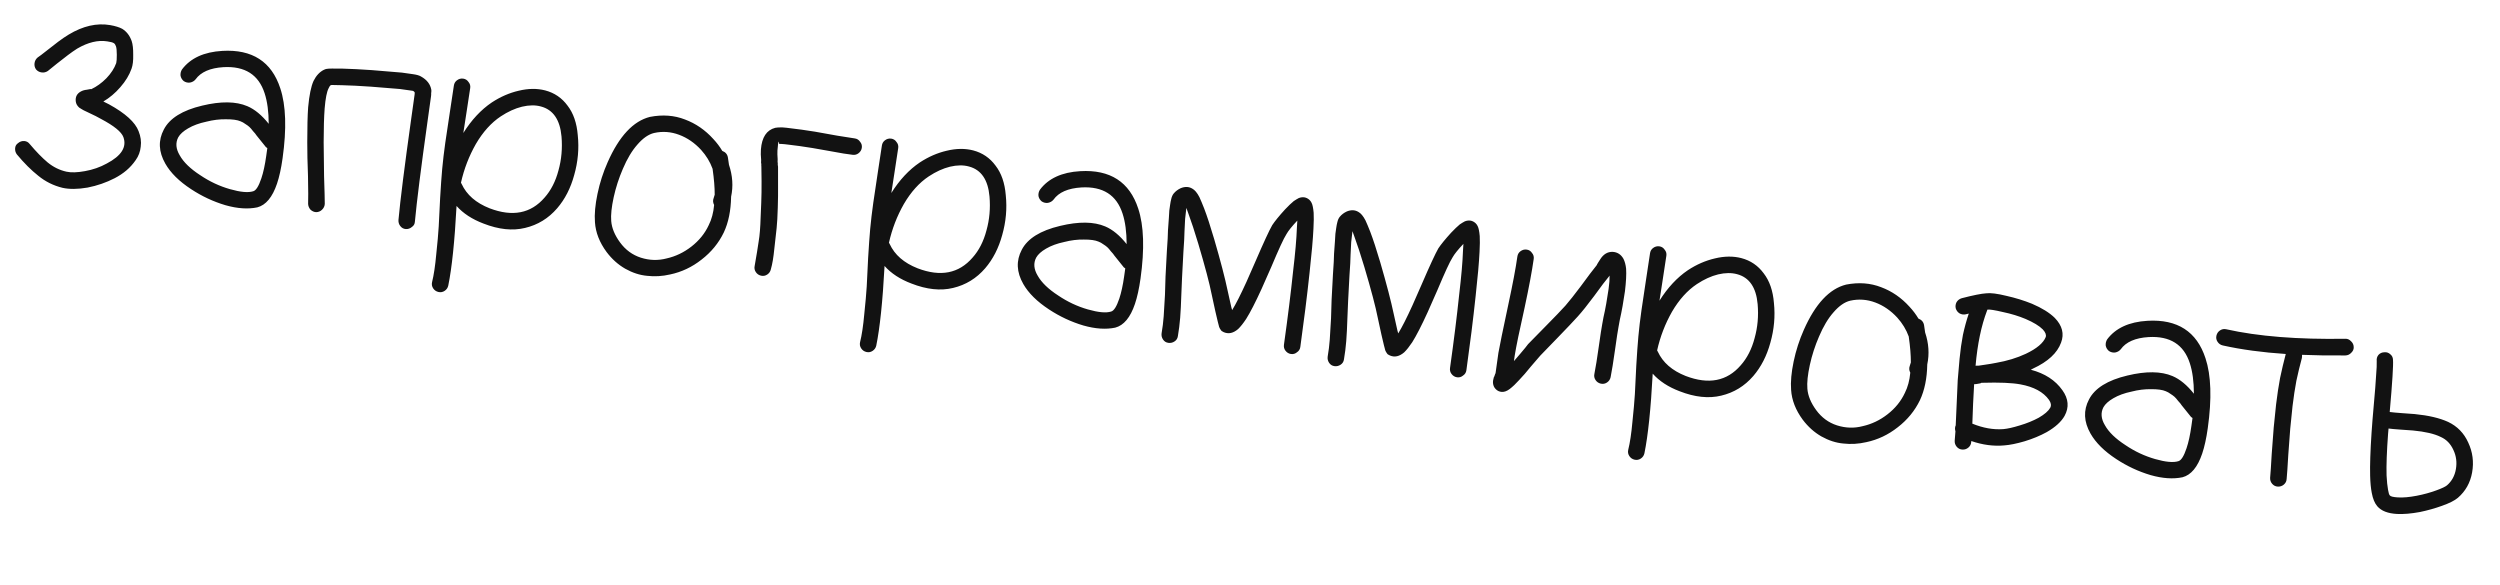 <?xml version="1.0" encoding="UTF-8"?> <svg xmlns="http://www.w3.org/2000/svg" width="158" height="37" viewBox="0 0 158 37" fill="none"><path d="M2.378 3.634C2.485 3.564 2.675 3.421 2.947 3.205L3.681 2.635C3.912 2.461 4.133 2.311 4.345 2.183C5.244 1.642 6.115 1.443 6.955 1.585C7.286 1.644 7.542 1.722 7.722 1.82C8.001 1.992 8.201 2.251 8.322 2.595C8.39 2.798 8.423 3.088 8.418 3.463C8.428 3.828 8.393 4.12 8.314 4.339C8.172 4.743 7.936 5.134 7.604 5.511C7.286 5.879 6.929 6.18 6.532 6.415L6.889 6.593C7.924 7.162 8.547 7.728 8.759 8.291C8.894 8.625 8.939 8.952 8.894 9.273C8.863 9.584 8.757 9.866 8.576 10.119C8.408 10.362 8.215 10.577 7.995 10.765C7.774 10.952 7.527 11.117 7.253 11.26C6.717 11.537 6.144 11.735 5.533 11.855C4.912 11.962 4.385 11.967 3.95 11.87C3.376 11.729 2.866 11.475 2.421 11.11C1.973 10.757 1.522 10.305 1.065 9.757C0.984 9.648 0.947 9.522 0.955 9.378C0.963 9.233 1.027 9.121 1.147 9.041C1.258 8.948 1.385 8.905 1.529 8.913C1.673 8.921 1.791 8.986 1.883 9.108C2.288 9.589 2.665 9.975 3.012 10.266C3.37 10.559 3.767 10.754 4.202 10.851C4.496 10.916 4.885 10.904 5.37 10.815C5.867 10.727 6.326 10.567 6.746 10.335C7.675 9.847 8.025 9.291 7.798 8.665C7.675 8.333 7.207 7.952 6.395 7.523C6.239 7.428 5.939 7.277 5.495 7.07C5.336 6.999 5.223 6.941 5.156 6.895C5.1 6.863 5.05 6.832 5.006 6.801C4.877 6.686 4.804 6.555 4.788 6.407C4.755 6.124 4.864 5.915 5.113 5.78C5.218 5.722 5.344 5.685 5.492 5.67C5.517 5.661 5.554 5.654 5.604 5.649L5.716 5.628C5.739 5.632 5.757 5.634 5.769 5.636C6.106 5.477 6.423 5.249 6.719 4.951C7.017 4.642 7.226 4.319 7.346 3.985C7.371 3.891 7.383 3.717 7.382 3.463C7.382 3.208 7.364 3.03 7.33 2.928C7.296 2.827 7.251 2.76 7.195 2.728C7.128 2.682 6.988 2.644 6.774 2.614C6.194 2.521 5.56 2.674 4.874 3.075C4.688 3.194 4.493 3.33 4.29 3.484L3.596 4.023L3.022 4.487C2.902 4.567 2.77 4.598 2.628 4.577C2.485 4.558 2.367 4.492 2.273 4.382C2.193 4.262 2.163 4.131 2.183 3.988C2.203 3.845 2.268 3.727 2.378 3.634ZM16.895 9.359C16.827 9.325 16.774 9.275 16.735 9.209L16.471 8.881L16.208 8.554C16.169 8.488 16.097 8.399 15.991 8.287C15.899 8.165 15.821 8.075 15.756 8.018C15.692 7.96 15.609 7.9 15.509 7.838C15.41 7.763 15.309 7.707 15.206 7.668C15 7.578 14.691 7.535 14.279 7.538C13.88 7.53 13.467 7.582 13.039 7.691C12.59 7.786 12.207 7.926 11.89 8.112C11.587 8.287 11.378 8.476 11.265 8.678C11.083 9.029 11.114 9.409 11.36 9.819C11.602 10.252 12.034 10.671 12.656 11.073C13.243 11.47 13.868 11.764 14.532 11.954C15.196 12.144 15.687 12.188 16.004 12.087C16.18 12.039 16.352 11.767 16.518 11.269C16.643 10.899 16.745 10.428 16.825 9.858L16.895 9.359ZM11.504 4.386C12.04 3.674 12.888 3.284 14.049 3.216C15.942 3.106 17.164 3.895 17.715 5.584C18.073 6.664 18.121 8.137 17.859 10.003C17.769 10.645 17.652 11.179 17.507 11.607C17.217 12.464 16.802 12.963 16.261 13.105C15.674 13.229 15.002 13.183 14.245 12.968C13.477 12.739 12.755 12.401 12.078 11.955C11.323 11.461 10.781 10.925 10.45 10.345C10.022 9.595 9.989 8.875 10.353 8.187C10.719 7.475 11.529 6.971 12.782 6.674C13.961 6.391 14.911 6.403 15.631 6.71C16.1 6.909 16.55 7.281 16.983 7.826C16.981 7.062 16.895 6.42 16.726 5.9C16.346 4.72 15.478 4.168 14.123 4.244C13.279 4.296 12.692 4.553 12.36 5.015C12.273 5.124 12.154 5.192 12.005 5.22C11.869 5.237 11.74 5.207 11.617 5.129C11.509 5.041 11.44 4.928 11.41 4.791C11.395 4.643 11.426 4.508 11.504 4.386ZM20.889 5.375C20.877 5.373 20.864 5.377 20.851 5.387L20.889 5.375ZM19.473 12.883C19.485 12.618 19.483 12.03 19.465 11.119C19.433 10.314 19.417 9.603 19.419 8.986C19.419 8.04 19.437 7.304 19.475 6.776C19.546 6.01 19.66 5.457 19.816 5.115C19.985 4.775 20.206 4.54 20.479 4.408C20.545 4.369 20.639 4.346 20.761 4.339C20.823 4.335 20.895 4.333 20.98 4.333C21.15 4.333 21.374 4.334 21.652 4.337C22.184 4.351 22.797 4.382 23.493 4.431C24.236 4.487 24.871 4.54 25.398 4.589L26.093 4.687C26.33 4.72 26.499 4.768 26.6 4.83C26.982 5.041 27.203 5.327 27.261 5.686C27.267 5.736 27.262 5.808 27.249 5.903C27.254 5.952 27.251 6.018 27.239 6.101L27.159 6.672L27.02 7.67C26.603 10.641 26.337 12.755 26.221 14.011C26.213 14.155 26.149 14.267 26.029 14.347C25.919 14.441 25.792 14.484 25.647 14.476C25.503 14.467 25.385 14.402 25.293 14.28C25.211 14.172 25.174 14.046 25.183 13.901C25.298 12.645 25.566 10.52 25.986 7.525L26.126 6.527L26.203 5.974C26.211 5.915 26.212 5.867 26.205 5.829C26.185 5.802 26.152 5.773 26.108 5.743C26.119 5.756 26.113 5.756 26.09 5.74L25.912 5.715L25.27 5.625C24.768 5.579 24.157 5.53 23.437 5.477C22.741 5.428 22.134 5.398 21.614 5.385C21.361 5.374 21.156 5.37 20.998 5.372C20.949 5.377 20.919 5.379 20.907 5.377C20.852 5.418 20.807 5.484 20.77 5.576C20.655 5.79 20.571 6.215 20.518 6.85C20.477 7.401 20.456 8.113 20.455 8.985C20.455 9.506 20.464 10.223 20.481 11.134C20.511 12.047 20.526 12.63 20.526 12.885C20.518 13.029 20.459 13.154 20.347 13.26C20.249 13.355 20.127 13.405 19.981 13.408C19.848 13.402 19.728 13.349 19.621 13.249C19.528 13.139 19.478 13.017 19.473 12.883ZM29.133 11.547C29.153 11.574 29.168 11.6 29.176 11.626C29.492 12.312 30.081 12.825 30.942 13.164C32.391 13.718 33.549 13.493 34.417 12.488C34.82 12.035 35.112 11.464 35.294 10.775C35.487 10.087 35.551 9.369 35.487 8.621C35.392 7.566 34.959 6.935 34.188 6.73C33.839 6.633 33.438 6.637 32.987 6.744C32.548 6.852 32.101 7.056 31.647 7.356C31.046 7.756 30.522 8.337 30.076 9.098C29.642 9.861 29.327 10.678 29.133 11.547ZM27.306 17.834C27.417 17.389 27.505 16.802 27.571 16.072C27.648 15.356 27.7 14.769 27.727 14.313C27.756 13.844 27.786 13.242 27.817 12.508C27.86 11.762 27.904 11.151 27.947 10.672C27.995 10.158 28.059 9.609 28.141 9.027C28.224 8.433 28.322 7.78 28.434 7.069C28.547 6.345 28.631 5.794 28.684 5.413C28.704 5.271 28.768 5.159 28.877 5.077C28.999 4.985 29.131 4.949 29.273 4.969C29.416 4.989 29.527 5.059 29.608 5.179C29.701 5.289 29.738 5.416 29.718 5.558C29.666 5.927 29.587 6.449 29.48 7.124C29.375 7.788 29.309 8.215 29.282 8.405C29.798 7.581 30.397 6.938 31.08 6.476C31.627 6.117 32.195 5.869 32.783 5.734C33.385 5.588 33.944 5.581 34.458 5.714C35.042 5.869 35.513 6.189 35.868 6.675C36.238 7.151 36.453 7.775 36.515 8.547C36.603 9.383 36.529 10.221 36.29 11.06C36.065 11.889 35.706 12.59 35.213 13.163C34.663 13.801 33.987 14.215 33.185 14.405C32.395 14.598 31.517 14.505 30.552 14.127C29.839 13.857 29.273 13.487 28.854 13.017C28.734 15.254 28.56 16.932 28.33 18.051C28.298 18.192 28.222 18.302 28.102 18.382C27.982 18.462 27.851 18.486 27.71 18.454C27.569 18.422 27.459 18.346 27.378 18.226C27.298 18.106 27.274 17.975 27.306 17.834ZM45.133 12.954C45.056 12.81 45.046 12.663 45.104 12.514L45.169 12.305C45.172 11.857 45.127 11.311 45.035 10.668C44.878 10.234 44.637 9.837 44.312 9.476C43.902 9.031 43.438 8.712 42.919 8.518C42.401 8.324 41.873 8.286 41.336 8.405C40.985 8.489 40.636 8.731 40.289 9.131C39.944 9.518 39.635 10.033 39.364 10.673C39.112 11.256 38.92 11.853 38.785 12.464C38.65 13.087 38.597 13.589 38.629 13.969C38.664 14.41 38.849 14.86 39.185 15.319C39.531 15.792 39.97 16.114 40.504 16.286C41.049 16.459 41.592 16.475 42.133 16.332C42.696 16.205 43.215 15.957 43.691 15.588C44.181 15.208 44.547 14.756 44.79 14.233C44.974 13.871 45.088 13.445 45.133 12.954ZM46.206 12.432C46.191 13.315 46.037 14.069 45.743 14.694C45.419 15.363 44.951 15.934 44.34 16.405C43.74 16.879 43.079 17.192 42.354 17.345C41.866 17.458 41.383 17.488 40.906 17.433C40.439 17.392 39.976 17.242 39.515 16.983C39.066 16.726 38.673 16.375 38.336 15.927C37.888 15.319 37.643 14.691 37.601 14.043C37.562 13.541 37.616 12.942 37.762 12.248C37.907 11.553 38.122 10.887 38.406 10.248C39.133 8.605 40.024 7.651 41.078 7.387C41.876 7.233 42.613 7.287 43.291 7.552C43.971 7.805 44.567 8.216 45.081 8.785C45.303 9.022 45.492 9.272 45.648 9.537C45.856 9.614 45.975 9.758 46.006 9.968L46.071 10.414C46.302 11.101 46.347 11.773 46.206 12.432ZM47.695 16.803C47.81 16.153 47.894 15.638 47.948 15.257C48.013 14.879 48.055 14.364 48.073 13.712C48.104 13.062 48.122 12.543 48.128 12.156C48.135 11.757 48.132 11.218 48.119 10.537C48.122 10.514 48.12 10.483 48.113 10.446C48.12 10.398 48.116 10.343 48.1 10.28C48.097 10.219 48.098 10.165 48.105 10.117C48.08 9.859 48.075 9.635 48.09 9.443C48.149 8.676 48.45 8.221 48.99 8.079C49.09 8.056 49.243 8.047 49.449 8.052C49.605 8.062 49.796 8.082 50.022 8.114C50.392 8.154 50.885 8.223 51.501 8.321C51.844 8.382 52.317 8.466 52.92 8.575C53.524 8.672 53.892 8.729 54.022 8.748C54.165 8.768 54.276 8.838 54.356 8.958C54.45 9.068 54.487 9.194 54.467 9.337C54.447 9.48 54.376 9.597 54.254 9.689C54.145 9.771 54.02 9.802 53.877 9.782C53.77 9.767 53.58 9.74 53.307 9.702C53.047 9.653 52.722 9.595 52.331 9.528C51.953 9.463 51.622 9.405 51.338 9.353C50.734 9.256 50.253 9.189 49.894 9.15C49.692 9.122 49.525 9.105 49.393 9.098L49.248 9.096L49.214 8.946C49.189 8.955 49.162 9.145 49.134 9.516C49.126 9.661 49.131 9.843 49.148 10.064C49.143 10.099 49.142 10.154 49.144 10.227C49.157 10.301 49.161 10.362 49.154 10.41C49.16 10.459 49.166 10.502 49.172 10.54C49.17 11.072 49.171 11.503 49.173 11.83C49.178 12.146 49.172 12.575 49.156 13.118C49.141 13.662 49.116 14.094 49.083 14.417C49.05 14.739 49.001 15.175 48.937 15.723C48.885 16.261 48.813 16.693 48.718 17.019C48.687 17.16 48.611 17.271 48.49 17.351C48.37 17.431 48.239 17.455 48.098 17.423C47.957 17.391 47.847 17.315 47.767 17.195C47.687 17.075 47.663 16.944 47.695 16.803ZM56.182 15.339C56.203 15.367 56.217 15.393 56.226 15.418C56.542 16.105 57.13 16.617 57.992 16.956C59.441 17.511 60.599 17.285 61.467 16.28C61.87 15.828 62.162 15.257 62.343 14.567C62.537 13.88 62.601 13.162 62.536 12.413C62.442 11.358 62.009 10.728 61.238 10.523C60.888 10.425 60.488 10.43 60.037 10.536C59.597 10.644 59.151 10.848 58.697 11.148C58.095 11.548 57.572 12.129 57.126 12.891C56.691 13.654 56.377 14.47 56.182 15.339ZM54.356 21.627C54.467 21.182 54.555 20.594 54.621 19.864C54.697 19.148 54.749 18.562 54.777 18.105C54.806 17.637 54.836 17.035 54.866 16.3C54.91 15.555 54.954 14.943 54.996 14.464C55.044 13.95 55.109 13.402 55.191 12.819C55.274 12.225 55.372 11.572 55.483 10.861C55.597 10.138 55.681 9.586 55.734 9.206C55.754 9.063 55.818 8.951 55.926 8.869C56.048 8.777 56.181 8.741 56.323 8.761C56.466 8.781 56.577 8.851 56.657 8.972C56.751 9.082 56.788 9.208 56.768 9.351C56.716 9.719 56.637 10.241 56.53 10.917C56.425 11.581 56.359 12.008 56.332 12.198C56.848 11.373 57.447 10.73 58.129 10.269C58.677 9.909 59.245 9.662 59.833 9.526C60.435 9.38 60.993 9.374 61.508 9.506C62.092 9.661 62.562 9.981 62.918 10.467C63.288 10.943 63.503 11.567 63.565 12.339C63.653 13.176 63.578 14.013 63.34 14.852C63.114 15.681 62.755 16.382 62.263 16.955C61.713 17.593 61.037 18.007 60.235 18.198C59.445 18.39 58.567 18.297 57.602 17.919C56.889 17.65 56.322 17.28 55.904 16.809C55.784 19.046 55.609 20.724 55.38 21.843C55.348 21.984 55.272 22.094 55.151 22.174C55.031 22.255 54.901 22.279 54.76 22.247C54.619 22.215 54.508 22.139 54.428 22.018C54.348 21.898 54.324 21.768 54.356 21.627ZM71.117 16.961C71.049 16.927 70.995 16.877 70.956 16.811L70.693 16.483L70.43 16.155C70.391 16.089 70.318 16 70.213 15.889C70.121 15.767 70.042 15.677 69.978 15.62C69.913 15.562 69.831 15.502 69.73 15.439C69.632 15.365 69.531 15.308 69.427 15.27C69.221 15.18 68.912 15.137 68.5 15.14C68.101 15.132 67.688 15.183 67.261 15.293C66.811 15.388 66.428 15.528 66.111 15.714C65.808 15.889 65.6 16.078 65.487 16.28C65.304 16.63 65.336 17.011 65.581 17.421C65.823 17.854 66.255 18.272 66.878 18.675C67.464 19.072 68.089 19.366 68.753 19.556C69.418 19.746 69.908 19.79 70.225 19.689C70.401 19.641 70.573 19.369 70.74 18.871C70.864 18.5 70.967 18.03 71.047 17.46L71.117 16.961ZM65.725 11.988C66.261 11.275 67.109 10.885 68.27 10.818C70.163 10.708 71.386 11.497 71.937 13.186C72.294 14.266 72.342 15.739 72.081 17.605C71.99 18.246 71.873 18.781 71.728 19.209C71.439 20.065 71.023 20.565 70.482 20.707C69.895 20.831 69.223 20.785 68.466 20.57C67.698 20.341 66.976 20.003 66.299 19.557C65.545 19.063 65.002 18.527 64.671 17.947C64.243 17.197 64.211 16.477 64.574 15.789C64.94 15.077 65.75 14.572 67.004 14.275C68.182 13.992 69.132 14.004 69.852 14.311C70.321 14.51 70.772 14.883 71.204 15.428C71.202 14.664 71.117 14.022 70.947 13.502C70.567 12.321 69.7 11.77 68.344 11.846C67.501 11.898 66.913 12.154 66.582 12.617C66.494 12.726 66.375 12.794 66.226 12.822C66.09 12.839 65.961 12.809 65.839 12.731C65.73 12.643 65.661 12.53 65.632 12.393C65.616 12.245 65.647 12.11 65.725 11.988ZM73.413 21.063C73.475 20.708 73.519 20.351 73.545 19.991C73.571 19.631 73.598 19.181 73.626 18.639L73.661 17.481C73.73 16.121 73.776 15.322 73.797 15.083C73.802 15.047 73.808 14.872 73.816 14.558C73.836 14.246 73.854 13.982 73.873 13.766C73.883 13.429 73.91 13.154 73.952 12.941C73.972 12.799 73.994 12.681 74.02 12.587C74.053 12.434 74.106 12.315 74.179 12.228C74.296 12.087 74.445 11.974 74.626 11.891C74.896 11.783 75.137 11.793 75.349 11.919C75.507 12.002 75.658 12.181 75.801 12.455C75.885 12.637 75.985 12.875 76.101 13.17C76.287 13.656 76.499 14.304 76.737 15.113C77.138 16.49 77.422 17.578 77.588 18.377L77.823 19.428L77.872 19.598C78.106 19.219 78.408 18.625 78.776 17.816L79.363 16.481C79.614 15.898 79.827 15.419 80.001 15.043C80.174 14.668 80.309 14.396 80.406 14.228C80.575 13.973 80.845 13.641 81.218 13.233C81.431 13.008 81.613 12.834 81.764 12.71C81.884 12.63 81.99 12.566 82.081 12.518C82.337 12.421 82.562 12.458 82.756 12.631C82.863 12.731 82.934 12.874 82.969 13.06C82.991 13.161 83.009 13.29 83.023 13.45C83.037 13.694 83.033 14.027 83.01 14.448C82.98 15.098 82.897 16.031 82.763 17.248C82.607 18.705 82.413 20.265 82.18 21.929C82.16 22.071 82.09 22.183 81.969 22.263C81.859 22.356 81.733 22.393 81.59 22.373C81.448 22.353 81.33 22.282 81.238 22.16C81.157 22.052 81.126 21.926 81.146 21.784C81.391 20.037 81.584 18.489 81.724 17.139C81.861 15.995 81.94 15.079 81.964 14.392L81.991 13.941C81.649 14.305 81.421 14.588 81.308 14.791C81.215 14.935 81.09 15.178 80.933 15.52C80.776 15.861 80.58 16.312 80.344 16.873L79.731 18.259C79.347 19.102 79.022 19.735 78.756 20.158C78.572 20.435 78.403 20.648 78.249 20.796C77.946 21.056 77.646 21.123 77.348 20.997C77.302 20.978 77.257 20.954 77.213 20.923C77.171 20.881 77.145 20.847 77.136 20.822L77.106 20.781C77.097 20.756 77.088 20.736 77.078 20.723C77.069 20.697 77.06 20.678 77.05 20.664C77.041 20.639 77.033 20.607 77.026 20.57L76.967 20.344L76.808 19.667L76.576 18.598C76.442 17.913 76.161 16.85 75.733 15.409C75.493 14.611 75.289 13.989 75.122 13.542C75.07 13.389 75.023 13.255 74.978 13.14C74.953 13.318 74.927 13.551 74.899 13.838C74.892 14.055 74.879 14.319 74.86 14.632C74.852 14.946 74.846 15.121 74.841 15.156C74.82 15.396 74.774 16.195 74.705 17.555C74.693 17.723 74.678 18.09 74.659 18.657C74.642 19.212 74.618 19.687 74.587 20.083C74.555 20.478 74.507 20.865 74.442 21.244C74.422 21.386 74.352 21.498 74.231 21.578C74.111 21.658 73.98 21.688 73.837 21.668C73.695 21.648 73.583 21.578 73.503 21.457C73.423 21.337 73.393 21.206 73.413 21.063ZM83.909 22.535C83.971 22.18 84.015 21.823 84.041 21.463C84.067 21.103 84.094 20.652 84.122 20.111L84.157 18.953C84.226 17.593 84.272 16.794 84.293 16.554C84.298 16.518 84.305 16.344 84.312 16.03C84.332 15.717 84.351 15.454 84.369 15.238C84.38 14.9 84.406 14.625 84.448 14.413C84.468 14.27 84.491 14.152 84.516 14.059C84.549 13.906 84.603 13.786 84.675 13.7C84.792 13.558 84.941 13.446 85.123 13.362C85.392 13.255 85.633 13.264 85.846 13.391C86.004 13.474 86.154 13.652 86.297 13.927C86.381 14.108 86.481 14.347 86.597 14.642C86.783 15.128 86.996 15.776 87.234 16.585C87.634 17.962 87.918 19.05 88.085 19.849L88.319 20.899L88.368 21.07C88.603 20.691 88.904 20.097 89.272 19.288L89.859 17.953C90.11 17.37 90.323 16.891 90.497 16.515C90.671 16.14 90.806 15.868 90.902 15.699C91.071 15.444 91.342 15.113 91.714 14.704C91.927 14.48 92.109 14.306 92.26 14.181C92.38 14.101 92.486 14.037 92.578 13.989C92.834 13.892 93.059 13.93 93.252 14.102C93.36 14.202 93.43 14.345 93.465 14.532C93.487 14.632 93.505 14.762 93.519 14.921C93.534 15.166 93.529 15.498 93.507 15.919C93.476 16.569 93.394 17.503 93.259 18.72C93.104 20.177 92.909 21.737 92.676 23.4C92.656 23.543 92.586 23.654 92.466 23.734C92.356 23.828 92.229 23.865 92.087 23.845C91.944 23.825 91.827 23.754 91.735 23.632C91.653 23.523 91.622 23.398 91.642 23.255C91.887 21.509 92.08 19.96 92.221 18.611C92.357 17.466 92.437 16.551 92.46 15.863L92.487 15.413C92.145 15.777 91.918 16.06 91.805 16.262C91.712 16.407 91.587 16.65 91.43 16.991C91.273 17.333 91.076 17.784 90.84 18.345L90.228 19.731C89.843 20.574 89.518 21.207 89.253 21.63C89.068 21.907 88.899 22.119 88.745 22.268C88.442 22.528 88.142 22.595 87.844 22.468C87.799 22.45 87.754 22.425 87.709 22.395C87.667 22.353 87.641 22.319 87.633 22.293L87.602 22.253C87.594 22.227 87.584 22.208 87.574 22.194C87.565 22.169 87.556 22.149 87.546 22.136C87.537 22.11 87.529 22.079 87.523 22.042L87.463 21.815L87.304 21.139L87.072 20.07C86.938 19.385 86.657 18.321 86.229 16.88C85.989 16.083 85.785 15.461 85.618 15.013C85.567 14.861 85.519 14.727 85.475 14.611C85.45 14.79 85.423 15.022 85.395 15.309C85.389 15.526 85.376 15.791 85.356 16.103C85.349 16.417 85.342 16.592 85.337 16.628C85.316 16.867 85.27 17.667 85.201 19.026C85.189 19.194 85.174 19.562 85.155 20.128C85.138 20.683 85.114 21.159 85.083 21.554C85.052 21.95 85.003 22.337 84.938 22.715C84.918 22.858 84.848 22.969 84.728 23.049C84.607 23.129 84.476 23.16 84.333 23.14C84.191 23.119 84.079 23.049 83.999 22.929C83.919 22.809 83.889 22.677 83.909 22.535ZM96.931 16.363C96.826 17.112 96.633 18.145 96.351 19.462C96.031 20.884 95.823 21.891 95.728 22.483L95.68 22.822L96.071 22.368L96.398 21.977C96.486 21.869 96.546 21.792 96.576 21.748L97.721 20.581C98.258 20.039 98.662 19.617 98.935 19.316C99.18 19.035 99.504 18.626 99.906 18.089C100.356 17.473 100.683 17.041 100.888 16.791C100.917 16.758 100.933 16.73 100.936 16.706C100.951 16.684 100.975 16.645 101.007 16.589L101.124 16.405C101.328 16.071 101.593 15.908 101.919 15.917C102.22 15.935 102.448 16.082 102.603 16.358C102.688 16.528 102.744 16.736 102.77 16.982C102.793 17.336 102.769 17.811 102.697 18.407C102.657 18.692 102.608 19.001 102.549 19.332C102.492 19.651 102.433 19.946 102.371 20.216C102.322 20.475 102.296 20.623 102.291 20.659C102.249 20.871 102.174 21.357 102.068 22.118C101.963 22.867 101.87 23.441 101.79 23.842C101.758 23.983 101.682 24.093 101.562 24.174C101.441 24.254 101.311 24.278 101.17 24.246C101.029 24.214 100.918 24.138 100.838 24.018C100.758 23.897 100.734 23.767 100.766 23.626C100.846 23.225 100.938 22.656 101.041 21.919C101.145 21.183 101.218 20.702 101.262 20.478C101.267 20.442 101.293 20.301 101.34 20.053C101.4 19.795 101.459 19.506 101.515 19.187C101.574 18.856 101.623 18.548 101.663 18.262C101.71 17.93 101.731 17.648 101.727 17.417C101.714 17.427 101.706 17.438 101.704 17.45C101.501 17.688 101.182 18.11 100.745 18.715C100.328 19.275 99.983 19.705 99.71 20.006C99.438 20.307 99.032 20.735 98.494 21.29L97.347 22.474L97.151 22.701L96.76 23.155L96.367 23.627C96.108 23.918 95.887 24.154 95.705 24.334C95.593 24.439 95.496 24.523 95.415 24.584C95.239 24.717 95.073 24.778 94.917 24.769C94.76 24.759 94.63 24.698 94.524 24.586C94.429 24.488 94.373 24.365 94.358 24.218C94.349 24.107 94.366 23.983 94.41 23.843C94.422 23.845 94.45 23.776 94.494 23.637L94.519 23.586L94.699 22.303C94.766 21.912 94.976 20.887 95.33 19.228C95.606 17.946 95.796 16.943 95.897 16.218C95.917 16.075 95.981 15.963 96.09 15.882C96.212 15.79 96.344 15.754 96.487 15.774C96.629 15.793 96.741 15.864 96.821 15.984C96.914 16.094 96.951 16.22 96.931 16.363ZM104.73 22.146C104.75 22.173 104.765 22.199 104.773 22.224C105.089 22.911 105.677 23.424 106.539 23.763C107.988 24.317 109.146 24.092 110.014 23.087C110.417 22.634 110.709 22.063 110.89 21.374C111.084 20.686 111.148 19.968 111.083 19.22C110.989 18.164 110.556 17.534 109.785 17.329C109.435 17.232 109.035 17.236 108.584 17.342C108.145 17.45 107.698 17.654 107.244 17.954C106.642 18.355 106.119 18.936 105.673 19.697C105.239 20.46 104.924 21.276 104.73 22.146ZM102.903 28.433C103.014 27.988 103.102 27.401 103.168 26.671C103.244 25.954 103.296 25.368 103.324 24.911C103.353 24.443 103.383 23.841 103.413 23.106C103.457 22.361 103.501 21.749 103.544 21.271C103.591 20.756 103.656 20.208 103.738 19.626C103.821 19.031 103.919 18.379 104.031 17.667C104.144 16.944 104.228 16.392 104.281 16.012C104.301 15.869 104.365 15.757 104.473 15.675C104.595 15.584 104.728 15.548 104.87 15.568C105.013 15.588 105.124 15.658 105.204 15.778C105.298 15.888 105.335 16.014 105.315 16.157C105.263 16.525 105.184 17.047 105.077 17.723C104.972 18.387 104.906 18.814 104.879 19.004C105.395 18.18 105.994 17.537 106.676 17.075C107.224 16.715 107.792 16.468 108.38 16.332C108.982 16.186 109.54 16.18 110.055 16.313C110.639 16.467 111.109 16.788 111.465 17.274C111.835 17.75 112.05 18.374 112.112 19.146C112.2 19.982 112.125 20.82 111.887 21.659C111.661 22.487 111.302 23.188 110.81 23.762C110.26 24.399 109.584 24.814 108.782 25.004C107.992 25.196 107.114 25.103 106.149 24.726C105.436 24.456 104.87 24.086 104.451 23.615C104.331 25.852 104.156 27.53 103.927 28.649C103.895 28.79 103.819 28.901 103.699 28.981C103.578 29.061 103.448 29.085 103.307 29.053C103.166 29.021 103.055 28.945 102.975 28.825C102.895 28.705 102.871 28.574 102.903 28.433ZM120.73 23.553C120.653 23.409 120.643 23.262 120.701 23.113L120.766 22.904C120.768 22.456 120.724 21.91 120.632 21.267C120.475 20.833 120.234 20.436 119.909 20.075C119.498 19.63 119.034 19.31 118.516 19.117C117.998 18.923 117.47 18.885 116.933 19.004C116.582 19.088 116.233 19.329 115.886 19.729C115.54 20.117 115.232 20.631 114.961 21.272C114.709 21.855 114.516 22.451 114.382 23.063C114.246 23.686 114.194 24.188 114.226 24.568C114.261 25.009 114.446 25.459 114.782 25.918C115.127 26.39 115.567 26.713 116.1 26.884C116.646 27.058 117.189 27.073 117.73 26.931C118.293 26.804 118.812 26.556 119.288 26.186C119.778 25.806 120.144 25.355 120.387 24.832C120.571 24.47 120.685 24.043 120.73 23.553ZM121.803 23.031C121.788 23.913 121.634 24.667 121.34 25.292C121.016 25.962 120.548 26.532 119.937 27.004C119.337 27.477 118.675 27.791 117.951 27.944C117.463 28.057 116.98 28.086 116.503 28.031C116.036 27.99 115.572 27.84 115.112 27.582C114.663 27.325 114.27 26.973 113.933 26.526C113.485 25.918 113.24 25.29 113.198 24.642C113.159 24.139 113.213 23.541 113.358 22.847C113.504 22.152 113.719 21.485 114.002 20.847C114.729 19.204 115.62 18.25 116.675 17.986C117.473 17.831 118.21 17.886 118.888 18.151C119.567 18.404 120.164 18.814 120.678 19.383C120.899 19.62 121.088 19.871 121.245 20.135C121.452 20.213 121.572 20.357 121.603 20.567L121.668 21.012C121.898 21.699 121.943 22.372 121.803 23.031ZM124.765 24.282C124.75 24.559 124.728 24.974 124.699 25.527C124.682 26.082 124.666 26.498 124.652 26.775C125.328 27.051 125.978 27.166 126.602 27.121C126.872 27.098 127.222 27.02 127.653 26.886C128.096 26.755 128.494 26.592 128.848 26.4C129.218 26.185 129.459 25.976 129.572 25.774C129.653 25.628 129.628 25.461 129.497 25.273C129.143 24.775 128.54 24.448 127.69 24.292C127.158 24.194 126.357 24.16 125.286 24.192L125.251 24.187C125.239 24.185 125.226 24.189 125.213 24.2C125.213 24.2 125.193 24.209 125.154 24.228C125.117 24.235 125.079 24.241 125.042 24.248C124.942 24.271 124.85 24.282 124.765 24.282ZM125.58 19.634C125.216 20.589 124.975 21.749 124.856 23.113C125.026 23.113 125.117 23.108 125.131 23.098C125.205 23.084 125.311 23.068 125.446 23.051C125.582 23.034 125.706 23.015 125.818 22.994C125.942 22.975 126.054 22.954 126.154 22.932C126.849 22.811 127.476 22.62 128.033 22.359C128.722 22.032 129.141 21.678 129.291 21.3C129.334 21.16 129.272 21 129.104 20.819C128.881 20.594 128.518 20.373 128.015 20.157C127.58 19.975 127.104 19.83 126.586 19.721C126.07 19.6 125.744 19.548 125.608 19.566C125.604 19.589 125.595 19.612 125.58 19.634ZM123.982 18.847C124.711 18.658 125.228 18.555 125.534 18.537C125.805 18.503 126.228 18.556 126.802 18.697C127.378 18.826 127.918 18.993 128.422 19.197C129.051 19.467 129.53 19.764 129.86 20.089C130.337 20.58 130.47 21.101 130.259 21.654C130.021 22.311 129.43 22.858 128.484 23.295L128.347 23.367C129.235 23.6 129.901 24.033 130.346 24.665C130.731 25.203 130.776 25.743 130.482 26.283C130.273 26.654 129.898 26.995 129.357 27.307C128.937 27.539 128.467 27.734 127.949 27.891C127.443 28.038 127.019 28.124 126.676 28.149C126.001 28.212 125.305 28.12 124.588 27.874L124.581 27.928C124.573 28.072 124.514 28.191 124.404 28.285C124.294 28.378 124.166 28.421 124.022 28.413C123.878 28.405 123.759 28.346 123.665 28.236C123.572 28.126 123.529 27.998 123.537 27.854L123.584 27.261C123.543 27.122 123.548 26.995 123.601 26.882L123.661 25.545C123.691 24.895 123.714 24.389 123.728 24.028C123.754 23.668 123.793 23.219 123.844 22.681C123.897 22.131 123.968 21.626 124.057 21.166C124.159 20.695 124.282 20.246 124.427 19.818L124.239 19.864C124.102 19.894 123.971 19.875 123.847 19.809C123.725 19.732 123.643 19.623 123.602 19.484C123.572 19.347 123.591 19.216 123.657 19.092C123.734 18.97 123.843 18.888 123.982 18.847ZM138.567 26.417C138.499 26.383 138.446 26.334 138.406 26.267L138.143 25.94L137.88 25.612C137.841 25.546 137.769 25.457 137.663 25.345C137.571 25.223 137.493 25.134 137.428 25.076C137.364 25.019 137.281 24.959 137.181 24.896C137.082 24.822 136.981 24.765 136.878 24.726C136.672 24.637 136.363 24.593 135.951 24.596C135.552 24.589 135.139 24.64 134.711 24.75C134.262 24.844 133.879 24.984 133.562 25.17C133.259 25.346 133.05 25.535 132.937 25.737C132.755 26.087 132.786 26.467 133.032 26.877C133.274 27.311 133.706 27.729 134.328 28.131C134.915 28.529 135.54 28.822 136.204 29.012C136.868 29.202 137.359 29.247 137.676 29.146C137.852 29.098 138.024 28.825 138.19 28.327C138.315 27.957 138.417 27.487 138.497 26.916L138.567 26.417ZM133.175 21.444C133.712 20.732 134.56 20.342 135.721 20.274C137.614 20.164 138.836 20.954 139.387 22.642C139.745 23.723 139.793 25.195 139.531 27.061C139.441 27.703 139.324 28.238 139.179 28.666C138.889 29.522 138.474 30.021 137.933 30.163C137.346 30.287 136.674 30.241 135.916 30.026C135.149 29.797 134.427 29.46 133.75 29.014C132.995 28.52 132.453 27.983 132.122 27.404C131.694 26.653 131.661 25.934 132.025 25.245C132.391 24.533 133.201 24.029 134.454 23.732C135.633 23.449 136.582 23.461 137.303 23.768C137.772 23.967 138.222 24.339 138.655 24.884C138.653 24.121 138.567 23.479 138.398 22.958C138.018 21.778 137.15 21.226 135.794 21.303C134.951 21.354 134.364 21.611 134.032 22.073C133.944 22.182 133.826 22.25 133.677 22.278C133.541 22.295 133.412 22.265 133.289 22.187C133.181 22.099 133.112 21.987 133.082 21.849C133.067 21.702 133.098 21.567 133.175 21.444ZM145.479 22.624C145.352 23.091 145.237 23.572 145.131 24.066C145.039 24.55 144.958 25.084 144.888 25.668C144.83 26.253 144.782 26.731 144.742 27.101C144.714 27.473 144.673 28.024 144.619 28.756C144.578 29.477 144.544 29.982 144.516 30.268C144.508 30.413 144.449 30.532 144.339 30.625C144.229 30.719 144.101 30.762 143.957 30.753C143.813 30.745 143.694 30.686 143.6 30.576C143.507 30.466 143.464 30.339 143.472 30.195C143.498 29.92 143.532 29.422 143.572 28.7C143.627 27.969 143.668 27.411 143.698 27.027C143.739 26.645 143.79 26.156 143.849 25.558C143.922 24.951 144.007 24.393 144.102 23.885C144.211 23.367 144.33 22.863 144.46 22.372C142.983 22.274 141.657 22.094 140.482 21.833C140.341 21.801 140.231 21.725 140.151 21.604C140.07 21.484 140.046 21.354 140.078 21.213C140.11 21.072 140.186 20.961 140.306 20.881C140.427 20.801 140.557 20.777 140.698 20.809C142.707 21.26 145.218 21.46 148.23 21.41C148.364 21.405 148.484 21.458 148.589 21.57C148.696 21.669 148.752 21.792 148.755 21.938C148.761 22.072 148.708 22.192 148.596 22.298C148.496 22.405 148.373 22.46 148.227 22.464C147.257 22.474 146.344 22.461 145.488 22.425C145.492 22.486 145.489 22.553 145.479 22.624ZM150.956 27.082L150.926 27.423C150.844 28.526 150.813 29.4 150.831 30.045C150.851 30.424 150.881 30.725 150.923 30.948C150.955 31.147 150.993 31.267 151.036 31.31C151.087 31.378 151.257 31.419 151.545 31.436C151.869 31.457 152.268 31.422 152.741 31.331C153.177 31.246 153.587 31.134 153.97 30.994C154.328 30.863 154.555 30.755 154.651 30.672C154.954 30.411 155.142 30.068 155.214 29.642C155.286 29.215 155.233 28.814 155.055 28.438C154.879 28.05 154.615 27.776 154.261 27.618C153.854 27.415 153.267 27.279 152.501 27.207L151.71 27.151C151.362 27.127 151.11 27.103 150.956 27.082ZM151.03 26.038C151.196 26.061 151.453 26.085 151.801 26.11C152.149 26.134 152.419 26.154 152.611 26.169C153.483 26.255 154.187 26.42 154.722 26.665C155.302 26.94 155.725 27.375 155.993 27.97C156.273 28.566 156.355 29.196 156.238 29.858C156.122 30.508 155.823 31.042 155.341 31.459C155.134 31.636 154.795 31.806 154.324 31.971C153.89 32.128 153.429 32.257 152.942 32.359C152.383 32.462 151.898 32.503 151.489 32.482C150.912 32.45 150.499 32.289 150.248 31.999C150.081 31.806 149.964 31.523 149.895 31.15C149.838 30.863 149.804 30.501 149.793 30.063C149.776 29.406 149.806 28.502 149.882 27.349C149.915 26.857 149.964 26.246 150.03 25.516C150.098 24.774 150.144 24.187 150.168 23.754C150.204 23.323 150.218 23.01 150.209 22.815C150.193 22.667 150.23 22.539 150.318 22.43C150.417 22.323 150.54 22.267 150.686 22.264C150.834 22.248 150.961 22.29 151.068 22.39C151.177 22.478 151.234 22.595 151.237 22.741C151.265 23.06 151.196 24.159 151.03 26.038Z" fill="#121212"></path></svg> 